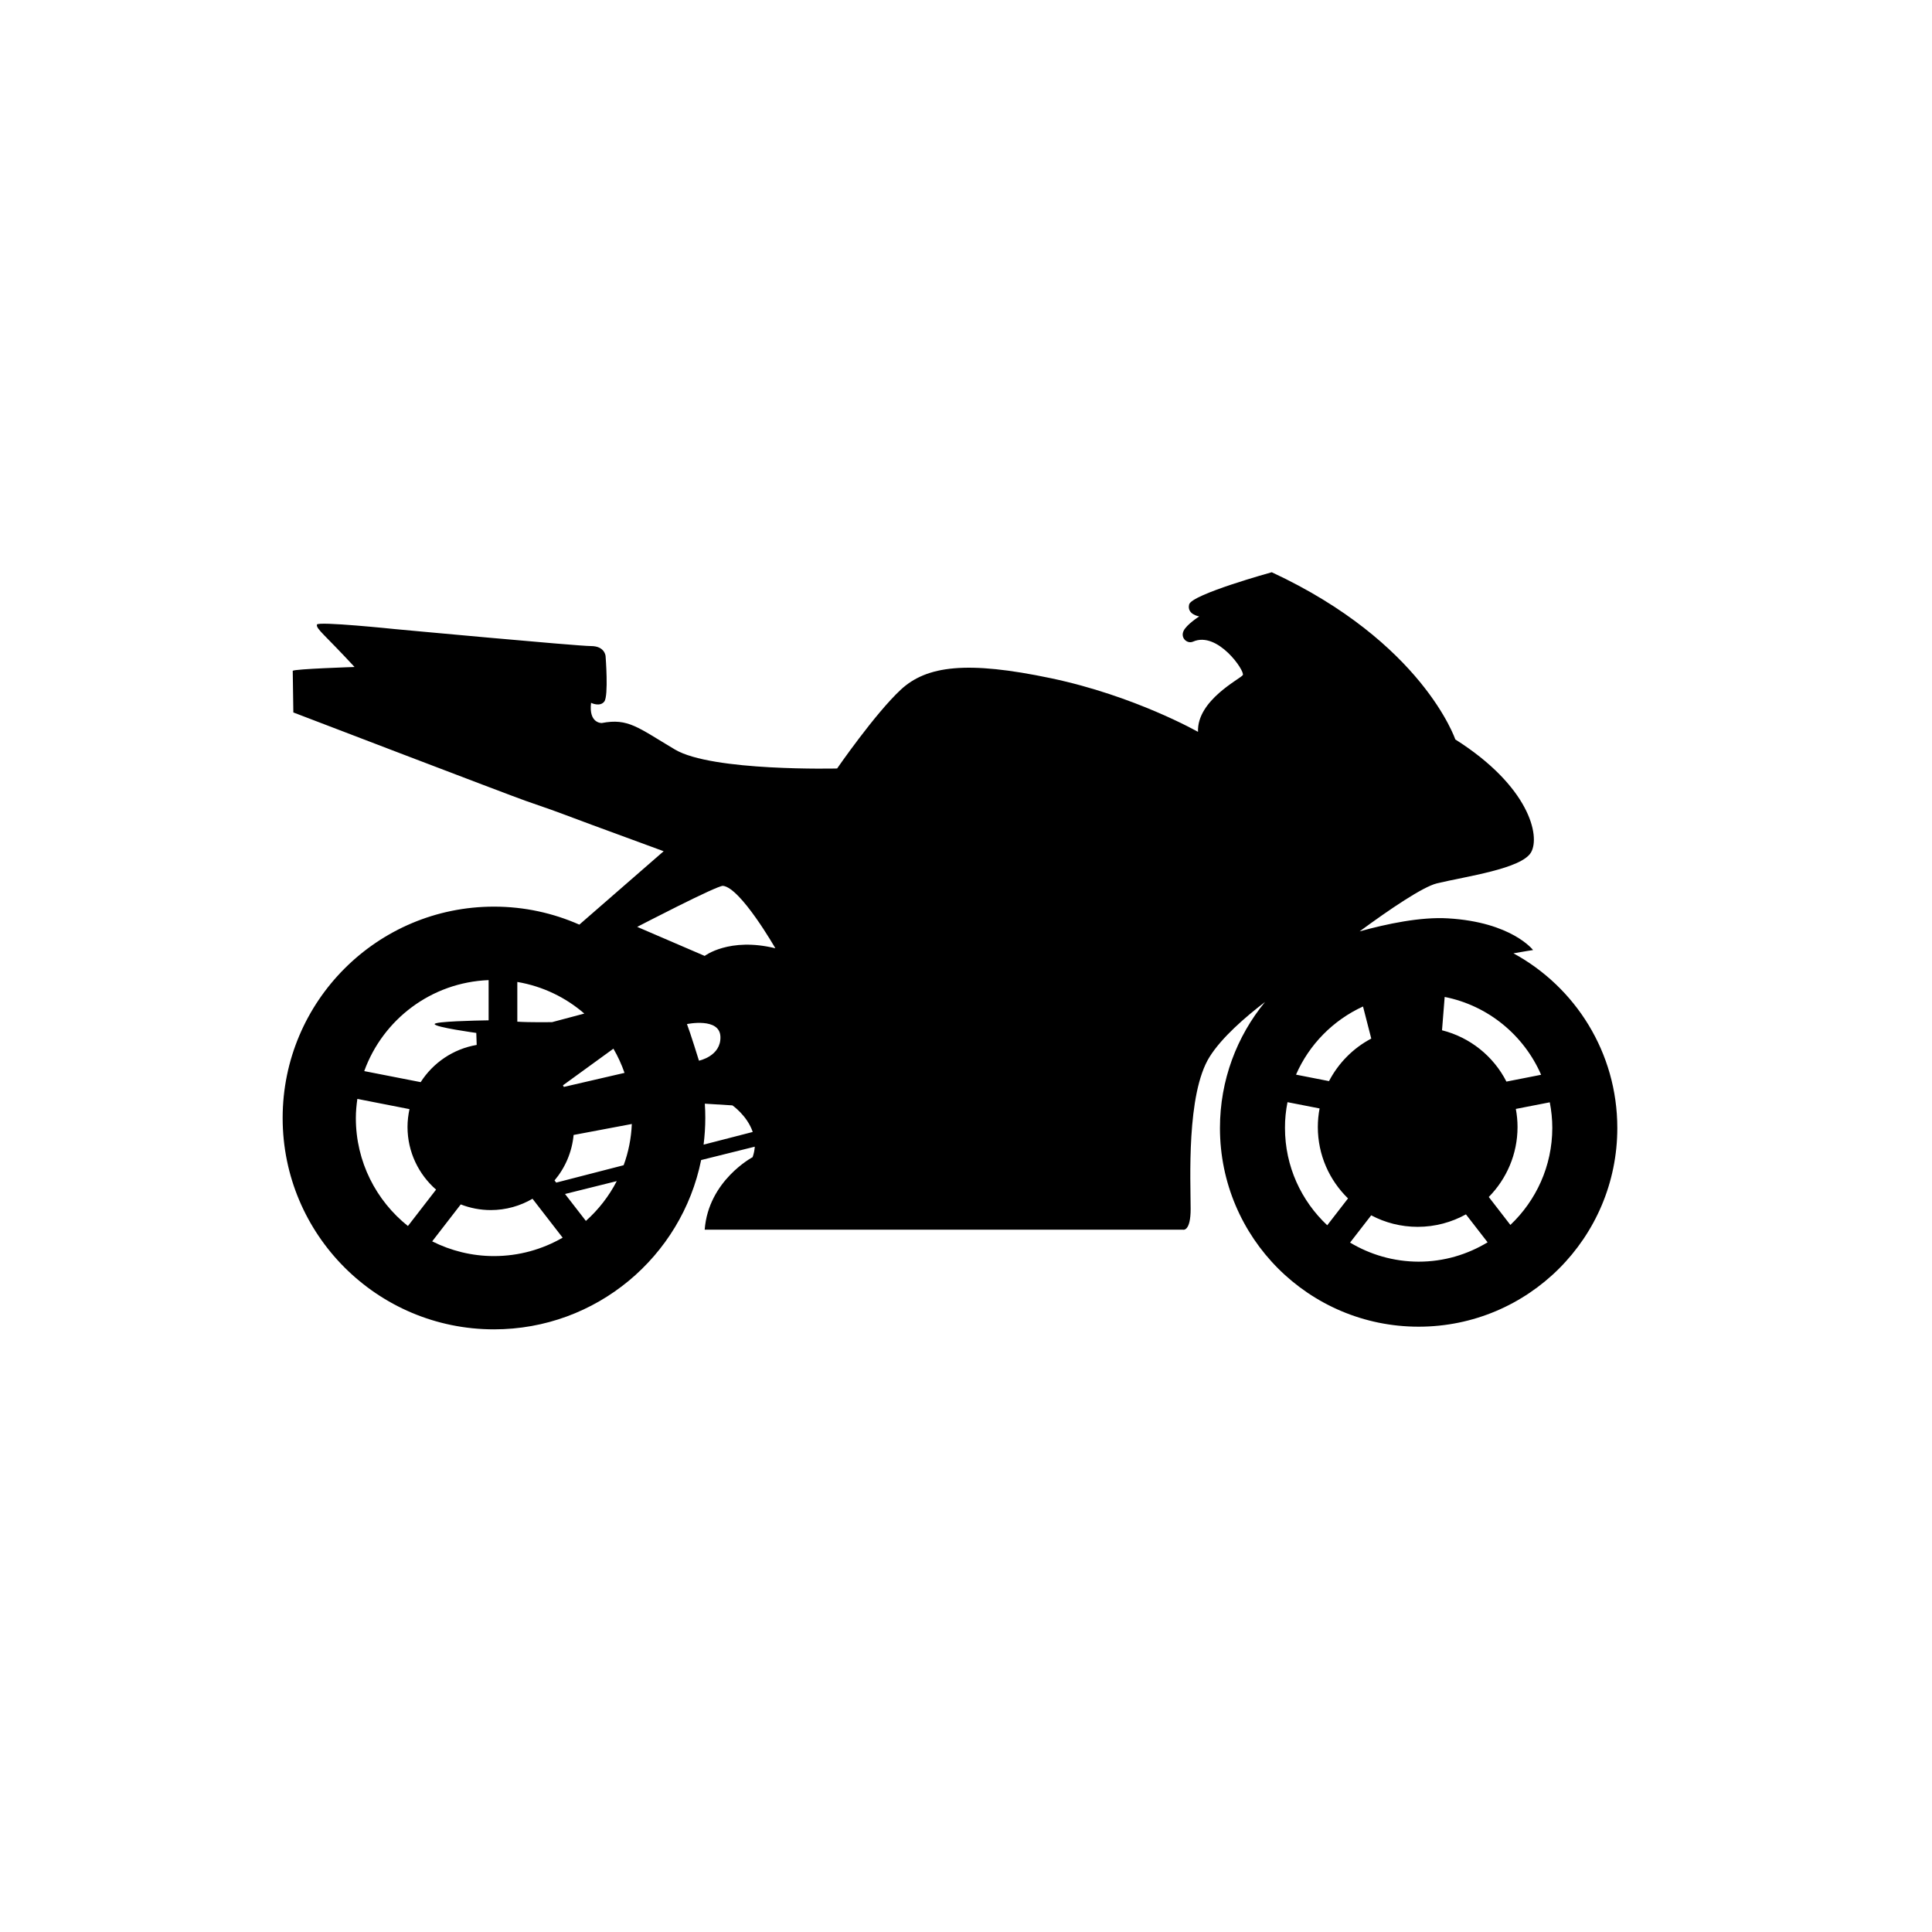 <?xml version="1.0" encoding="utf-8"?>
<!-- Generator: Adobe Illustrator 26.0.3, SVG Export Plug-In . SVG Version: 6.00 Build 0)  -->
<svg version="1.1" id="Ebene_1" xmlns="http://www.w3.org/2000/svg" xmlns:xlink="http://www.w3.org/1999/xlink" x="0px" y="0px"
	 viewBox="0 0 283.46 283.46" style="enable-background:new 0 0 283.46 283.46;" xml:space="preserve">
<path d="M222.05,139.87c1.61-0.29,2.88-0.48,2.88-0.48s-3.12-4.1-12.49-4.65c-3.99-0.24-8.96,0.8-12.96,1.91
	c4.44-3.26,9.29-6.55,11.36-7.05c4.26-1.02,12.4-2.13,13.79-4.54s-0.28-9.72-11.11-16.57c0,0-4.81-14.25-26.93-24.53
	c0,0-11.75,3.24-12.12,4.72c-0.37,1.48,1.48,1.76,1.48,1.76s-1.87,1.19-2.3,2.13c-0.49,1.05,0.55,1.94,1.39,1.57
	c3.61-1.6,7.67,4.35,7.3,4.91c-0.37,0.56-6.76,3.7-6.57,8.33c0,0-9.26-5.28-21.57-7.87c-12.31-2.59-18.23-1.85-22.03,1.67
	c-3.79,3.52-9.35,11.57-9.35,11.57s-18.33,0.46-23.79-2.78c-5.46-3.24-6.85-4.63-10.74-3.89c0,0-1.94,0.09-1.57-2.96
	c0,0,1.3,0.65,1.94-0.19c0.65-0.83,0.19-6.66,0.19-6.66s-0.09-1.48-2.13-1.48S57.95,92.3,57.95,92.3S46.6,91.12,46.5,91.64
	c-0.13,0.64,1.08,1.41,5.52,6.22c0,0-8.79,0.28-9.07,0.56l0.09,6.11c0,0,31.7,12.14,34.06,12.96c8.31,2.89-0.02-0.02,20.27,7.4
	L85,135.66c-3.83-1.69-8.06-2.64-12.52-2.64c-17.12,0-31.01,13.88-31.01,31.01s13.88,31.01,31.01,31.01
	c15.01,0,27.53-10.67,30.39-24.84l7.87-1.96c-0.03,0.49-0.13,1.01-0.32,1.54c0,0-6.48,3.42-7.03,10.64h70.19
	c0,0,1.11,0.31,1.11-3.05c0-4.07-0.65-16.84,2.78-22.31c1.77-2.83,5.21-5.82,8.13-8.05c-4.13,5.03-6.61,11.47-6.61,18.49
	c0,16.1,13.05,29.15,29.15,29.15s29.15-13.05,29.15-29.15C237.29,154.43,231.13,144.81,222.05,139.87z M100.79,150.25
	c0,0,4.81-1.02,4.91,1.85s-3.15,3.52-3.15,3.52S101.26,151.45,100.79,150.25z M82.73,159.47c-0.04-0.08-0.1-0.16-0.14-0.23
	l7.41-5.38c0.65,1.12,1.2,2.31,1.63,3.55L82.73,159.47z M80.99,149.97c0,0-3.31,0.05-5.09-0.07v-5.83c3.72,0.63,7.1,2.27,9.83,4.64
	L80.99,149.97z M81.36,173.19c1.55-1.84,2.56-4.14,2.8-6.67l8.54-1.61c-0.09,2.12-0.5,4.15-1.2,6.05l-9.89,2.55L81.36,173.19z
	 M71.69,143.8v5.9c-1.92,0.03-7.92,0.16-7.92,0.55c0,0.46,6.11,1.3,6.11,1.3l0.06,1.76c-3.45,0.59-6.4,2.62-8.22,5.46l-8.28-1.62
	C56.18,149.58,63.27,144.13,71.69,143.8z M52.43,161.23l7.65,1.5c-0.18,0.84-0.29,1.71-0.29,2.61c0,3.67,1.63,6.96,4.19,9.2
	l-4.13,5.34c-4.65-3.71-7.64-9.42-7.64-15.84C52.21,163.08,52.3,162.15,52.43,161.23z M63.41,182.13l4.19-5.42
	c1.37,0.53,2.85,0.83,4.4,0.83c2.24,0,4.33-0.61,6.13-1.66l4.42,5.71c-2.97,1.71-6.4,2.7-10.08,2.7
	C69.22,184.29,66.14,183.5,63.41,182.13z M85.96,179.13l-3.06-3.95l7.59-1.89C89.35,175.5,87.81,177.48,85.96,179.13z
	 M103.41,161.93l4.05,0.25c0,0,2.17,1.5,2.98,3.9l-7.21,1.86c0.16-1.28,0.25-2.59,0.25-3.91
	C103.49,163.32,103.45,162.63,103.41,161.93z M103.39,140.25l-9.9-4.26c0,0,11.75-6.11,12.59-6.02c2.59,0.28,7.68,9.16,7.68,9.16
	C107,137.47,103.39,140.25,103.39,140.25z M211.57,151.16l0.39-4.89c6.37,1.26,11.62,5.61,14.15,11.42l-5.09,1
	C219.13,154.98,215.7,152.2,211.57,151.16z M194.99,158.62l-4.84-0.95c1.93-4.43,5.45-7.99,9.83-10l1.21,4.71
	C198.54,153.77,196.38,155.96,194.99,158.62z M188.9,161.71l4.71,0.92c-0.17,0.88-0.26,1.79-0.26,2.72c0,4.11,1.7,7.82,4.43,10.48
	l-3.05,3.94c-3.81-3.58-6.2-8.64-6.2-14.28C188.52,164.2,188.66,162.93,188.9,161.71z M198.08,182.31l3.1-4
	c2.04,1.08,4.36,1.69,6.82,1.69c2.57,0,4.98-0.67,7.08-1.83l3.18,4.1c-2.96,1.79-6.41,2.84-10.12,2.84
	C204.45,185.1,201.02,184.07,198.08,182.31z M221.6,179.72l-3.17-4.1c2.6-2.64,4.22-6.27,4.22-10.27c0-0.91-0.09-1.79-0.25-2.65
	l4.98-0.97c0.24,1.22,0.37,2.48,0.37,3.77C227.74,171.1,225.37,176.15,221.6,179.72z"/>
</svg>
